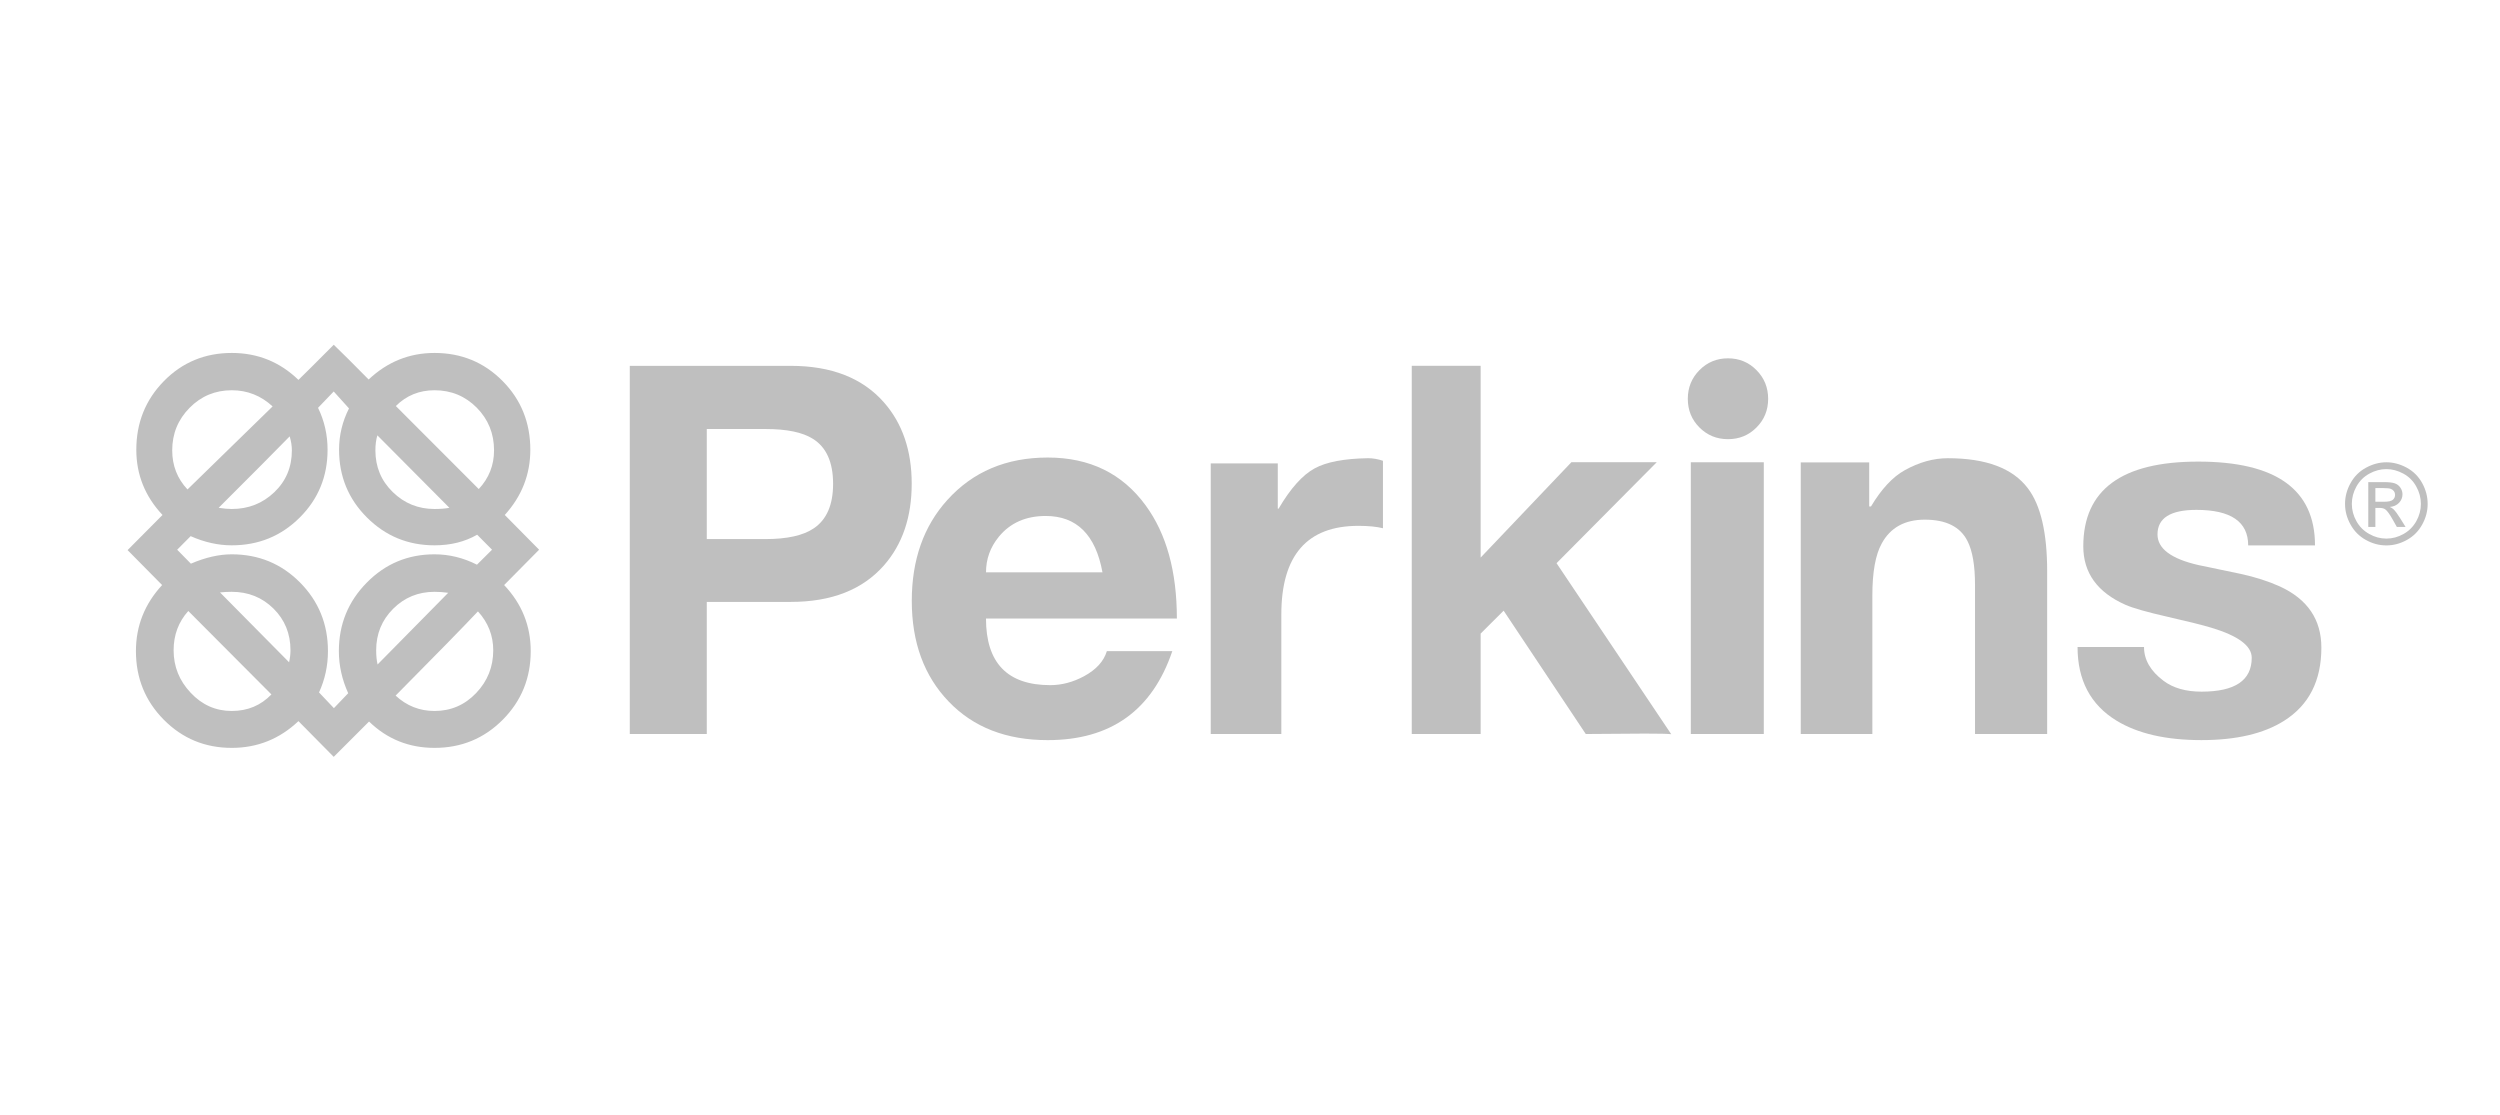 <?xml version="1.0" encoding="UTF-8"?>
<svg width="139px" height="62px" viewBox="0 0 139 62" version="1.1" xmlns="http://www.w3.org/2000/svg" xmlns:xlink="http://www.w3.org/1999/xlink">
    <title>Artboard</title>
    <g id="Artboard" stroke="none" stroke-width="1" fill="none" fill-rule="evenodd">
        <g id="Perkins-Logo" transform="translate(-6, 7)">
            <g id="g5" transform="translate(13.094, 12.169)" fill="#BFBFBF" fill-rule="nonzero">
                <path d="M20.936,13.36 C21.923,14.402 22.414,15.627 22.414,17.032 C22.414,18.535 21.896,19.804 20.859,20.848 C19.822,21.892 18.557,22.413 17.065,22.413 C15.645,22.413 14.431,21.925 13.425,20.948 L11.461,22.912 L9.499,20.926 C8.454,21.916 7.218,22.413 5.791,22.413 C4.305,22.413 3.047,21.892 2.013,20.848 C0.98,19.804 0.464,18.535 0.464,17.032 C0.464,15.634 0.949,14.411 1.92,13.36 C1.647,13.077 1.008,12.431 0,11.417 L1.941,9.463 C0.97,8.429 0.485,7.22 0.485,5.837 C0.485,4.335 0.997,3.063 2.018,2.02 C3.041,0.978 4.299,0.455 5.792,0.455 C7.232,0.455 8.468,0.955 9.499,1.953 C9.791,1.672 10.446,1.02 11.462,0 C11.895,0.414 12.543,1.058 13.402,1.931 C14.447,0.948 15.667,0.455 17.065,0.455 C18.558,0.455 19.82,0.975 20.849,2.014 C21.877,3.053 22.392,4.328 22.392,5.837 C22.392,7.212 21.918,8.422 20.971,9.463 L22.88,11.395 L20.936,13.36 L20.936,13.36 Z M5.791,2.529 C4.872,2.529 4.089,2.856 3.447,3.506 C2.804,4.157 2.481,4.945 2.481,5.87 C2.481,6.72 2.765,7.445 3.331,8.044 L8.063,3.428 C7.416,2.829 6.658,2.529 5.791,2.529 M3.375,14.802 C2.831,15.408 2.559,16.137 2.559,16.987 C2.559,17.89 2.875,18.679 3.508,19.349 C4.139,20.023 4.901,20.361 5.791,20.361 C6.674,20.361 7.407,20.054 7.997,19.441 L3.375,14.802 L3.375,14.802 Z M19.436,10.561 C18.753,10.955 17.962,11.151 17.064,11.151 C15.593,11.151 14.341,10.635 13.309,9.604 C12.275,8.573 11.758,7.315 11.758,5.836 C11.758,5.03 11.942,4.265 12.31,3.539 L11.461,2.597 C11.358,2.707 11.067,3.01 10.589,3.506 C10.942,4.231 11.119,5.007 11.119,5.836 C11.119,7.324 10.602,8.581 9.569,9.609 C8.535,10.638 7.277,11.151 5.79,11.151 C5.033,11.151 4.272,10.981 3.507,10.641 L2.757,11.395 L3.519,12.171 C4.327,11.824 5.084,11.651 5.79,11.651 C7.284,11.651 8.549,12.173 9.585,13.215 C10.621,14.259 11.14,15.532 11.14,17.032 C11.14,17.844 10.974,18.61 10.644,19.33 L11.471,20.204 L12.266,19.374 C11.92,18.611 11.747,17.833 11.747,17.032 C11.747,15.544 12.263,14.277 13.297,13.227 C14.33,12.175 15.586,11.651 17.064,11.651 C17.881,11.651 18.667,11.844 19.425,12.228 L20.263,11.395 L19.436,10.561 L19.436,10.561 Z M9.012,5.093 C8.255,5.87 6.938,7.194 5.063,9.065 C5.335,9.109 5.577,9.131 5.791,9.131 C6.717,9.131 7.507,8.82 8.157,8.199 C8.808,7.579 9.134,6.802 9.134,5.87 C9.134,5.626 9.094,5.367 9.012,5.093 M5.791,13.736 C5.563,13.736 5.345,13.747 5.139,13.77 L8.979,17.653 C9.03,17.424 9.057,17.2 9.057,16.987 C9.057,16.063 8.741,15.291 8.112,14.668 C7.484,14.048 6.71,13.736 5.791,13.736 M13.888,5.037 C13.814,5.282 13.778,5.559 13.778,5.87 C13.778,6.787 14.098,7.56 14.742,8.188 C15.386,8.818 16.161,9.131 17.065,9.131 C17.388,9.131 17.664,9.109 17.892,9.065 L13.888,5.037 Z M17.065,13.736 C16.161,13.736 15.393,14.051 14.765,14.679 C14.136,15.308 13.821,16.077 13.821,16.987 C13.821,17.284 13.847,17.545 13.899,17.776 L17.826,13.791 C17.568,13.754 17.316,13.736 17.065,13.736 M19.48,14.824 C18.62,15.735 17.093,17.296 14.902,19.506 C15.513,20.074 16.234,20.361 17.065,20.361 C17.977,20.361 18.748,20.027 19.381,19.363 C20.015,18.698 20.33,17.904 20.33,16.987 C20.33,16.168 20.047,15.445 19.48,14.824 M17.065,2.529 C16.218,2.529 15.502,2.822 14.914,3.406 L19.525,8.022 C20.091,7.416 20.375,6.698 20.375,5.87 C20.375,4.938 20.054,4.148 19.415,3.5 C18.775,2.854 17.991,2.529 17.065,2.529" id="path7"></path>
                <path d="M27.922,1.172 L36.868,1.172 C39.133,1.172 40.862,1.849 42.053,3.203 C43.081,4.373 43.597,5.88 43.597,7.722 C43.597,9.58 43.082,11.094 42.055,12.265 C40.865,13.618 39.138,14.297 36.876,14.297 L32.203,14.297 L32.203,21.643 L27.922,21.643 L27.922,1.172 Z M32.203,10.804 L35.467,10.804 C36.673,10.804 37.569,10.603 38.157,10.203 C38.87,9.72 39.226,8.896 39.226,7.733 C39.226,6.53 38.851,5.696 38.102,5.229 C37.528,4.866 36.65,4.684 35.467,4.684 L32.203,4.684 L32.203,10.804 Z" id="path9"></path>
                <path d="M47.727,15.221 C47.727,17.691 48.92,18.925 51.301,18.925 C51.941,18.925 52.567,18.758 53.177,18.43 C53.855,18.062 54.275,17.6 54.447,17.035 L58.086,17.035 C56.968,20.333 54.659,21.982 51.158,21.982 C48.865,21.982 47.03,21.272 45.659,19.844 C44.286,18.416 43.601,16.55 43.601,14.243 C43.601,11.959 44.26,10.088 45.576,8.632 C46.994,7.058 48.857,6.27 51.158,6.27 C53.496,6.27 55.312,7.159 56.607,8.935 C57.762,10.514 58.34,12.609 58.34,15.221 L47.727,15.221 L47.727,15.221 Z M54.204,12.653 C53.821,10.563 52.769,9.519 51.048,9.519 C49.945,9.519 49.077,9.902 48.444,10.67 C47.965,11.254 47.728,11.915 47.728,12.653 L54.204,12.653 L54.204,12.653 Z" id="path11"></path>
                <path d="M60.223,6.596 L63.951,6.596 L63.951,9.114 L63.995,9.114 C64.658,7.986 65.326,7.238 66.004,6.871 C66.653,6.517 67.641,6.328 68.972,6.307 C69.236,6.307 69.512,6.355 69.798,6.45 L69.798,10.201 C69.446,10.113 68.989,10.068 68.431,10.068 C65.578,10.068 64.148,11.711 64.148,14.995 L64.148,21.641 L60.223,21.641 L60.223,6.596 L60.223,6.596 Z" id="path13"></path>
                <path d="M85.826,21.652 C85.635,21.629 85.142,21.619 84.352,21.619 C83.561,21.619 82.466,21.627 81.075,21.642 L76.508,14.784 L75.23,16.058 L75.23,21.642 L71.399,21.642 L71.399,1.17 L75.23,1.17 L75.23,11.832 L80.276,6.529 L85.022,6.529 L79.45,12.144 L85.826,21.652 L85.826,21.652 Z" id="path15"></path>
                <path d="M86.748,3.006 C86.748,2.378 86.964,1.846 87.397,1.409 C87.831,0.972 88.359,0.754 88.982,0.754 C89.606,0.754 90.135,0.972 90.565,1.409 C90.999,1.846 91.215,2.378 91.215,3.006 C91.215,3.636 90.999,4.167 90.565,4.6 C90.135,5.033 89.606,5.249 88.982,5.249 C88.359,5.249 87.831,5.033 87.397,4.6 C86.964,4.167 86.748,3.636 86.748,3.006 M86.915,21.642 L90.973,21.642 L90.973,6.534 L86.915,6.534 L86.915,21.642 L86.915,21.642 Z" id="path17"></path>
                <path d="M93.028,6.54 L96.834,6.54 L96.834,8.991 L96.933,8.991 C97.512,8.02 98.139,7.347 98.808,6.976 C99.611,6.53 100.408,6.308 101.204,6.308 C103.333,6.308 104.817,6.867 105.658,7.984 C106.371,8.924 106.728,10.46 106.728,12.592 L106.728,21.642 L102.717,21.642 L102.717,13.352 C102.717,12.273 102.577,11.459 102.297,10.911 C101.898,10.12 101.109,9.724 99.928,9.724 C98.808,9.724 98.008,10.167 97.527,11.055 C97.183,11.677 97.009,12.638 97.009,13.942 L97.009,21.642 L93.028,21.642 L93.028,6.54 L93.028,6.54 Z" id="path19"></path>
                <path d="M112.113,16.804 C112.113,17.514 112.474,18.14 113.194,18.68 C113.729,19.085 114.437,19.287 115.311,19.287 C117.174,19.287 118.102,18.661 118.102,17.404 C118.102,16.739 117.351,16.182 115.853,15.731 C115.359,15.583 114.562,15.384 113.458,15.133 C112.289,14.867 111.494,14.641 111.077,14.456 C109.517,13.762 108.737,12.679 108.737,11.207 C108.737,8.065 110.866,6.496 115.124,6.496 C119.456,6.496 121.62,8.049 121.62,11.155 L117.905,11.155 C117.905,9.84 116.943,9.18 115.024,9.18 C113.583,9.18 112.863,9.636 112.863,10.543 C112.863,11.334 113.625,11.904 115.145,12.25 C116.284,12.493 117.066,12.656 117.484,12.738 C118.301,12.916 119.028,13.149 119.668,13.438 C121.206,14.146 121.974,15.28 121.974,16.84 C121.974,18.68 121.283,20.036 119.901,20.907 C118.767,21.625 117.234,21.981 115.301,21.981 C113.336,21.981 111.762,21.619 110.579,20.896 C109.138,20.013 108.418,18.648 108.418,16.804 L112.113,16.804 L112.113,16.804 Z" id="path21"></path>
                <path d="M125.589,6.534 C125.972,6.534 126.348,6.634 126.718,6.833 C127.084,7.032 127.372,7.316 127.578,7.688 C127.782,8.059 127.884,8.445 127.884,8.847 C127.884,9.246 127.784,9.628 127.581,9.995 C127.379,10.363 127.097,10.647 126.73,10.851 C126.367,11.054 125.985,11.156 125.59,11.156 C125.19,11.156 124.81,11.054 124.445,10.851 C124.081,10.647 123.797,10.363 123.595,9.995 C123.391,9.628 123.29,9.246 123.29,8.847 C123.29,8.445 123.392,8.059 123.599,7.688 C123.805,7.316 124.091,7.032 124.461,6.833 C124.826,6.635 125.203,6.534 125.589,6.534 M125.589,6.913 C125.264,6.913 124.95,6.997 124.645,7.164 C124.337,7.331 124.1,7.568 123.925,7.878 C123.752,8.188 123.668,8.511 123.668,8.847 C123.668,9.181 123.751,9.5 123.921,9.805 C124.091,10.111 124.328,10.349 124.635,10.52 C124.937,10.692 125.255,10.777 125.589,10.777 C125.92,10.777 126.239,10.692 126.543,10.52 C126.848,10.349 127.084,10.111 127.255,9.805 C127.424,9.5 127.507,9.181 127.507,8.847 C127.507,8.511 127.423,8.188 127.248,7.878 C127.078,7.568 126.838,7.331 126.531,7.164 C126.224,6.997 125.911,6.913 125.589,6.913 M124.582,10.127 L124.582,7.636 L125.431,7.636 C125.721,7.636 125.93,7.66 126.059,7.706 C126.188,7.751 126.292,7.831 126.369,7.947 C126.445,8.061 126.484,8.183 126.484,8.313 C126.484,8.494 126.42,8.655 126.291,8.789 C126.161,8.925 125.99,9 125.777,9.017 C125.864,9.052 125.936,9.098 125.988,9.149 C126.086,9.246 126.209,9.41 126.352,9.64 L126.655,10.128 L126.169,10.128 L125.95,9.736 C125.777,9.427 125.637,9.234 125.534,9.157 C125.459,9.1 125.35,9.071 125.211,9.071 L124.977,9.071 L124.977,10.127 L124.582,10.127 L124.582,10.127 Z M124.977,8.728 L125.465,8.728 C125.699,8.728 125.859,8.693 125.944,8.623 C126.029,8.552 126.072,8.459 126.072,8.344 C126.072,8.269 126.052,8.203 126.011,8.144 C125.968,8.085 125.912,8.042 125.84,8.013 C125.766,7.985 125.633,7.969 125.436,7.969 L124.977,7.969 L124.977,8.728 L124.977,8.728 Z" id="path23"></path>
            </g>
            <rect id="rect25" x="0" y="0" width="151" height="48"></rect>
        </g>
    </g>
</svg>
